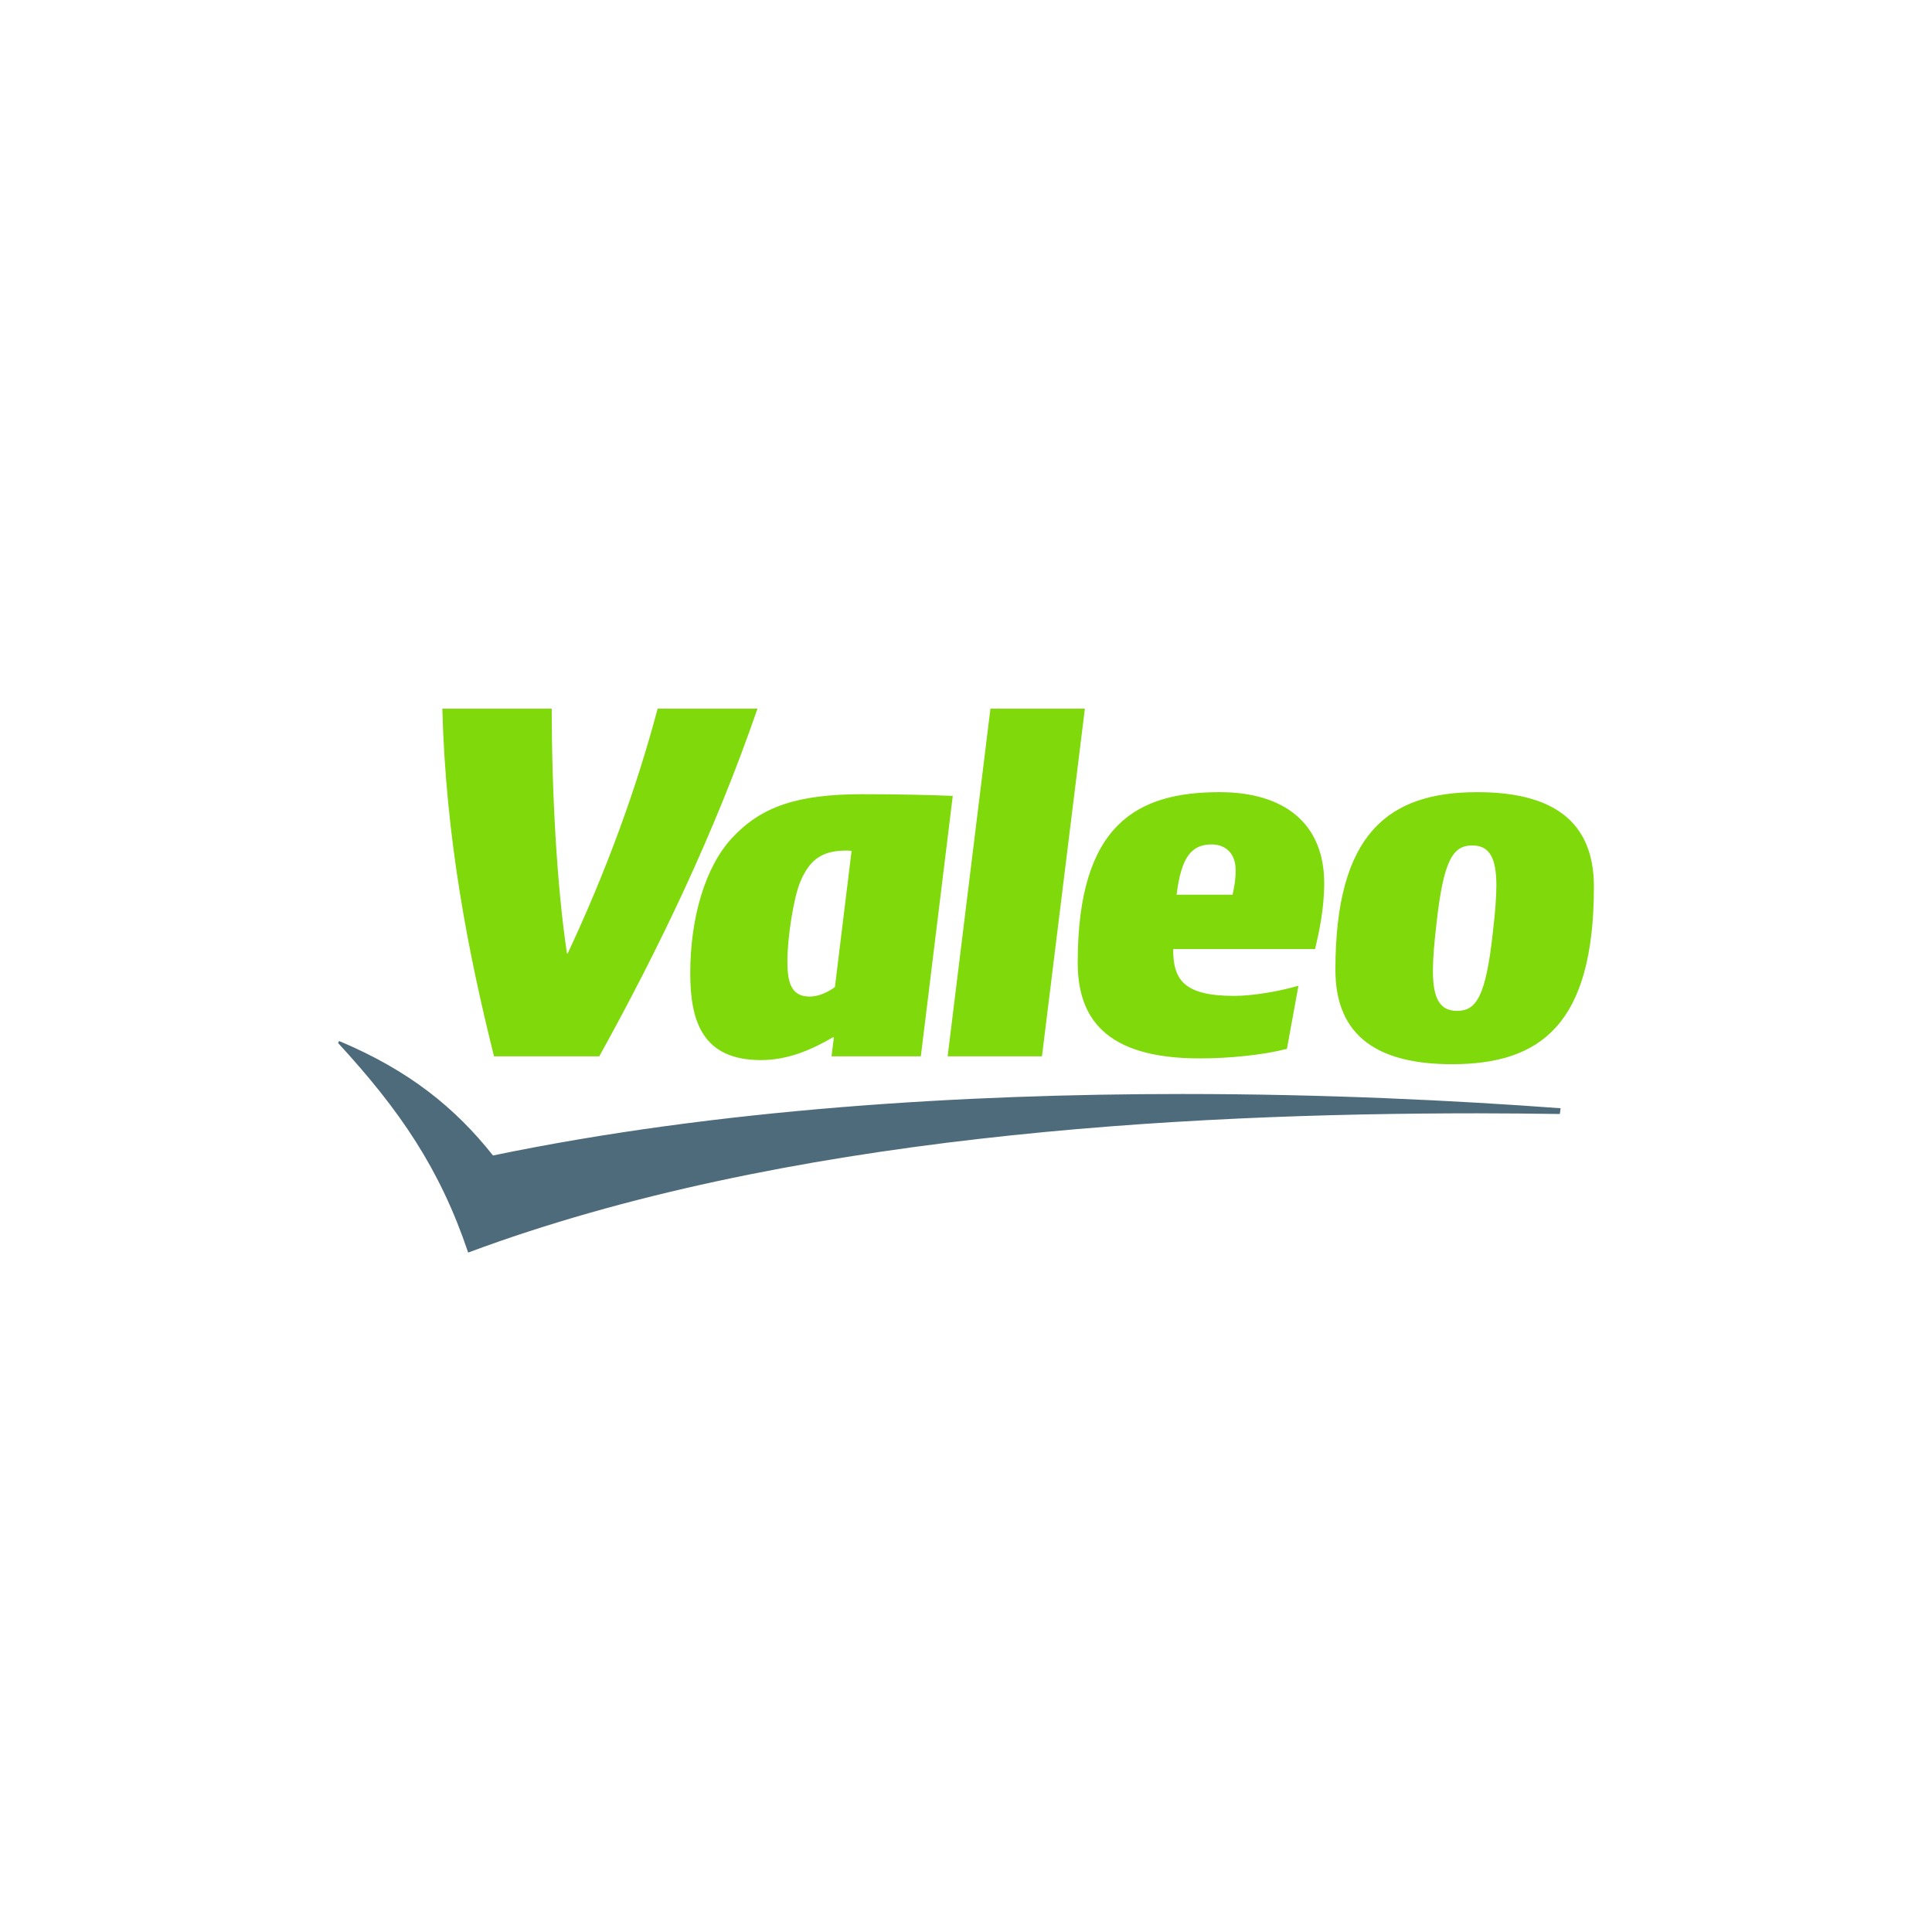 <svg width="40" height="40" viewBox="0 0 40 40" fill="none" xmlns="http://www.w3.org/2000/svg">
<path d="M32.31 22.945C30.138 22.784 27.436 22.65 24.483 22.65C19.964 22.65 14.861 22.958 10.207 23.923C9.426 22.938 8.477 22.164 7.021 21.553L7 21.595C8.287 22.994 9.11 24.203 9.693 25.933C16.217 23.501 24.409 23.05 30.593 23.05C31.185 23.05 31.749 23.057 32.295 23.064L32.31 22.945Z" fill="#4E6B7C"/>
<path d="M25.519 18.524C25.555 18.356 25.583 18.215 25.583 18.018C25.583 17.639 25.343 17.483 25.09 17.483C24.675 17.483 24.458 17.73 24.36 18.524H25.519ZM17.286 20.437C17.16 20.528 16.97 20.633 16.759 20.633C16.358 20.633 16.302 20.296 16.302 19.895C16.302 19.424 16.429 18.588 16.569 18.257C16.78 17.75 17.069 17.61 17.532 17.61C17.546 17.61 17.582 17.61 17.631 17.617L17.286 20.437ZM30.91 19.283C30.764 20.647 30.559 20.929 30.167 20.929C29.807 20.929 29.667 20.668 29.667 20.099C29.667 19.853 29.695 19.509 29.738 19.15C29.885 17.785 30.089 17.504 30.482 17.504C30.841 17.504 30.981 17.765 30.981 18.334C30.981 18.58 30.953 18.924 30.91 19.283ZM21.573 21.87H19.62L20.506 14.672H22.461L21.573 21.87ZM25.548 20.619C25.94 20.619 26.468 20.528 26.883 20.409L26.644 21.716C26.151 21.842 25.456 21.913 24.837 21.913C22.862 21.913 22.313 21.054 22.313 19.93C22.313 17.054 23.55 16.401 25.252 16.401C26.588 16.401 27.416 17.047 27.416 18.285C27.416 18.826 27.306 19.312 27.228 19.649H24.289C24.289 20.268 24.491 20.619 25.548 20.619ZM17.863 16.443C16.499 16.443 15.761 16.703 15.163 17.342C14.594 17.948 14.291 19.017 14.291 20.148C14.291 21.133 14.537 21.948 15.754 21.948C16.308 21.948 16.795 21.738 17.244 21.477H17.265L17.216 21.87H19.065L19.726 16.478C19.185 16.457 18.559 16.443 17.863 16.443ZM33 18.356C33 16.963 32.098 16.401 30.587 16.401C28.761 16.401 27.648 17.238 27.648 20.078C27.648 21.47 28.549 22.033 30.062 22.033C31.888 22.033 33 21.217 33 18.356ZM13.616 14.672C13.167 16.358 12.547 18.046 11.753 19.741H11.739C11.529 18.363 11.423 16.38 11.423 14.672H9.158C9.229 17.37 9.7 19.754 10.228 21.87H12.407C13.637 19.649 14.79 17.259 15.683 14.672H13.616Z" fill="#7FD90B"/>
</svg>
